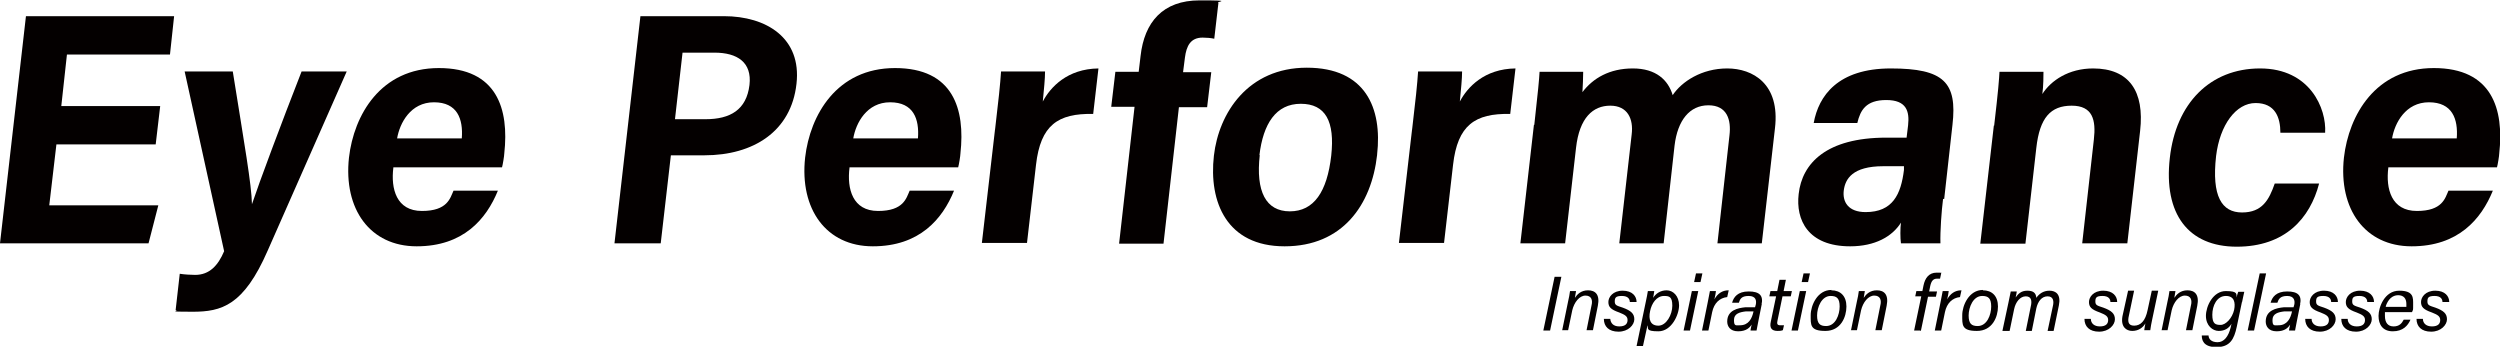 <?xml version="1.0" encoding="UTF-8"?>
<svg id="_レイヤー_1" data-name="レイヤー_1" xmlns="http://www.w3.org/2000/svg" version="1.1" viewBox="0 0 664.8 92.2">
  <!-- Generator: Adobe Illustrator 29.0.1, SVG Export Plug-In . SVG Version: 2.1.0 Build 192)  -->
  <defs>
    <style>
      .st0 {
        fill: #040000;
      }
    </style>
  </defs>
  <g id="_レイヤー_11" data-name="_レイヤー_1">
    <g id="_レイヤー_1-2">
      <path class="st0" d="M41.3,38.4H15l-1.9,16.2h29l-2.6,10.1H0L6.9,4.3h39.4l-1.1,10.2h-27.4l-1.5,13.7h26.3l-1.2,10.2h-.1Z"/>
      <path class="st0" d="M61.9,19c3.1,19.4,5,30.1,5.1,35.3h0c1.9-5.7,7.8-21.5,13.2-35.3h12l-21,47.6c-6.4,14.7-12.3,16.3-20,16.3s-3.1-.2-4.5-.4l1.1-9.7c1.2.2,3.1.3,4.1.3,3.8,0,6.1-2.5,7.7-6.3l-10.5-47.8s12.7,0,12.7,0Z"/>
      <path class="st0" d="M104.6,44.6c-.7,5.6.8,11.5,7.6,11.5s7.5-3.4,8.4-5.4h11.8c-3.1,7.6-9.2,14.8-21.6,14.8s-19.5-9.9-18-23.6c1.3-11.3,8.4-23.8,23.9-23.8s18.7,10.9,17.4,22.7c0,.6-.4,3-.6,3.7h-28.9,0ZM122.8,36.8c.4-5.2-1.2-9.6-7.4-9.6s-9.1,5.5-9.8,9.6h17.2Z"/>
      <path class="st0" d="M170.2,4.3h22.3c11.3,0,20.7,5.8,19.3,18-1.4,12.6-11.4,19-24.5,19h-8.9l-2.7,23.4h-12.3l6.9-60.4h-.1ZM179.5,31.7h8.1c6.6,0,10.9-2.5,11.7-9.1.7-6-3.2-8.6-9.3-8.6h-8.5l-2,17.6h0Z"/>
      <path class="st0" d="M225.9,44.6c-.7,5.6.8,11.5,7.6,11.5s7.5-3.4,8.4-5.4h11.8c-3.1,7.6-9.2,14.8-21.6,14.8s-19.5-9.9-18-23.6c1.3-11.3,8.4-23.8,23.9-23.8s18.7,10.9,17.4,22.7c0,.6-.4,3-.6,3.7h-28.9,0ZM244.1,36.8c.4-5.2-1.2-9.6-7.4-9.6s-9.1,5.5-9.8,9.6h17.2Z"/>
      <path class="st0" d="M264.6,34.5c.9-7.5,1.4-12.3,1.6-15.5h11.7c0,2-.3,4.8-.6,8,2-3.8,6.5-8.7,14.8-8.8l-1.4,12.1c-9.4-.2-14,3-15.2,13.5l-2.4,20.8h-12l3.5-30.2h0Z"/>
      <path class="st0" d="M297.6,64.7l4.1-36.3h-6.2l1.1-9.3h6.2l.5-4.2c1-9,5.9-14.8,15.7-14.8s4,.3,5,.7l-1.1,9.5c-.9-.2-2-.3-3.1-.3-3.2,0-4.3,2.2-4.7,5.3l-.5,3.9h7.5l-1.1,9.3h-7.5l-4.1,36.3h-11.9.1Z"/>
      <path class="st0" d="M366.2,41.2c-1.5,13.3-9.2,24.3-24.6,24.3s-20.2-11.8-18.8-24.1c1.3-11.4,9.1-23.4,24.7-23.4s20.1,10.7,18.7,23.1h0ZM335,41.2c-1.1,9.7,1.6,15,8,15s9.9-5.2,11-14.8c1-9.1-1.5-13.8-8.1-13.8s-10,5.3-11,13.7"/>
      <path class="st0" d="M375.5,34.5c.9-7.5,1.4-12.3,1.6-15.5h11.7c0,2-.3,4.8-.6,8,2-3.8,6.5-8.7,14.8-8.8l-1.4,12.1c-9.4-.2-14,3-15.2,13.5l-2.4,20.8h-12l3.5-30.2h0Z"/>
      <path class="st0" d="M408,33.2c1-9,1.3-12.1,1.4-14.1h11.6c0,1.5-.1,3.7-.2,5.4,2.8-3.7,7.2-6.3,13.4-6.3s9.4,3.1,10.6,7.1c2.4-3.6,7.7-7.1,14.5-7.1s14.1,4.1,12.7,15.9l-3.5,30.6h-11.8l3.2-28.7c.5-4.1-.6-8-5.6-8s-8.2,4-9,10.7l-2.9,26h-11.8l3.3-29c.5-4.1-1.1-7.6-5.7-7.6s-8.2,3.2-9.1,11.2l-2.9,25.4h-11.9l3.6-31.5h0Z"/>
      <path class="st0" d="M516.7,52.9c-.4,3.1-.8,8.6-.7,11.8h-10.5c-.2-1.3-.2-4.1,0-5.5-2.3,3.7-6.9,6.3-13.5,6.3-11.3,0-14.5-7.1-13.7-13.9.9-8.2,7.4-15,23.3-15h5.4l.4-3.3c.4-3.7-.4-6.7-5.8-6.7s-6.9,2.7-7.7,6.1h-11.6c1.3-7.2,6.4-14.5,20.5-14.5s17.7,3.7,16.4,15l-2.2,19.7h-.3ZM506.4,44.2h-5.6c-8.2,0-10.1,3.4-10.5,6.4-.4,3.1,1.2,5.8,5.8,5.8,7.2,0,9.4-4.7,10.2-11.2v-1h.1Z"/>
      <path class="st0" d="M530.3,33.3c1.1-9.4,1.3-12.2,1.4-14.2h11.7c0,.8,0,3.8-.3,5.9,2.3-3.6,7-6.8,13.5-6.8,9.6,0,13.7,6.1,12.5,16.6l-3.4,29.9h-12l3.1-27.6c.6-5.2-.3-9-5.9-9s-8.5,3.2-9.4,11.2l-2.9,25.5h-12l3.6-31.4h.1Z"/>
      <path class="st0" d="M616.7,48.8c-2.4,9.2-9,16.8-21.9,16.8s-19.5-8.7-17.8-23.6c1.6-14.5,10.7-23.8,24-23.8s17.7,10.7,17.3,17.1h-11.9c0-4.1-1.4-7.9-6.6-7.9s-9.5,5.8-10.5,14.1c-1.2,10.7,1.5,15,6.9,15s7.2-3.4,8.7-7.7h11.9-.1Z"/>
      <path class="st0" d="M635.1,44.6c-.7,5.6.8,11.5,7.6,11.5s7.5-3.4,8.4-5.4h11.8c-3.1,7.6-9.2,14.8-21.6,14.8s-19.5-9.9-18-23.6c1.3-11.3,8.4-23.8,23.9-23.8s18.7,10.9,17.4,22.7c0,.6-.4,3-.6,3.7h-28.9ZM653.3,36.8c.4-5.2-1.2-9.6-7.4-9.6s-9.1,5.5-9.8,9.6h17.2Z"/>
      <path class="st0" d="M413.4,73.6h1.8l-3,14.3h-1.8l3-14.3ZM415.4,87.9l1.6-7.8c.2-.9.4-1.8.5-2.7h1.6c0,.3-.3,1.5-.3,1.8.6-.9,1.6-2,3.5-2s3.2,1.1,2.6,4.1l-1.3,6.5h-1.7l1.3-6.5c.4-1.5,0-2.7-1.6-2.7s-3,1.8-3.5,3.9l-1.1,5.3h-1.7.1ZM426.4,84.8h1.8c.1,1.1.8,2,2.4,2s2.2-.7,2.2-1.7-.7-1.4-2.2-2c-2.3-.8-2.9-1.5-2.9-2.8s1.2-3,3.8-3,3.7,1.5,3.7,3h-1.8c0-.7-.4-1.6-2.1-1.6s-1.9.5-1.9,1.5.6,1.1,2.1,1.6c2.2.8,3.1,1.6,3.1,3.1s-1.6,3.3-4.2,3.3-3.9-1.4-3.9-3.4h-.1ZM435.2,92l2.4-11.5c.3-1.4.5-2.4.6-3.1h1.7c0,.2-.2,1.2-.3,1.8.7-1.1,1.9-2,3.6-2s3.3,1.5,3.3,4-2,6.9-5.5,6.9-2.6-.8-2.9-1.6l-1.2,5.5s-1.7,0-1.7,0ZM438.8,82.7c-.5,2.3.1,3.9,2.2,3.9s3.7-2.9,3.7-5.3-.8-2.6-2.2-2.6c-2,0-3.3,2-3.7,4h0ZM447.7,87.9l2.2-10.5h1.7l-2.2,10.5h-1.7ZM450.5,75l.5-2.3h1.7l-.5,2.3h-1.7ZM459.7,77.2l-.4,1.8c-2,.2-3.5,1.6-4,4l-1,4.9h-1.7l1.5-7.4c.2-1,.4-2.1.6-3.1h1.6c0,.3-.2,1.3-.4,2.2.8-1.5,2.1-2.4,3.7-2.4h0ZM468.5,80.8l-.9,4.5c-.2.9-.4,2.2-.5,2.6h-1.6c0-.4.2-1,.3-1.6-.5.8-1.4,1.8-3.6,1.8s-2.9-1.4-2.9-2.6c0-3,2.8-3.6,4.9-3.8,1.1,0,2,0,2.5,0l.2-.7c.2-1,.1-2.3-1.9-2.3s-2.3.9-2.6,1.8h-1.8c.4-1.5,1.5-3,4.4-3s4,1.1,3.4,3.6h0v-.2ZM466.4,83v-.2c-.5,0-1.2,0-2.1,0-1.7.2-3.2.6-3.2,2.3s.5,1.4,1.6,1.4c2.3,0,3.2-1.8,3.6-3.7h.1ZM470.5,78.8l.3-1.4h1.8l.6-3h1.7l-.6,3h2.2l-.3,1.4h-2.2l-1.3,6.3c-.2.9-.2,1.4.7,1.4s.7,0,1,0l-.3,1.3c-.5.2-1,.2-1.4.2-1.6,0-2.2-.8-1.8-2.5l1.4-6.7h-1.8ZM476.4,87.9l2.2-10.5h1.7l-2.2,10.5h-1.7ZM479.1,75l.5-2.3h1.7l-.5,2.3h-1.7ZM487,77.2c2.4,0,4,1.5,4,4.3s-1.5,6.5-5.6,6.5-3.9-1.6-3.9-4.2,1.8-6.7,5.5-6.7h0ZM486.8,78.7c-2.4,0-3.6,3-3.6,5.2s.8,2.8,2.4,2.8c2.5,0,3.6-3,3.6-5.2s-.8-2.8-2.4-2.8h0ZM492.2,87.9l1.6-7.8c.2-.9.4-1.8.5-2.7h1.6c0,.3-.3,1.5-.3,1.8.6-.9,1.6-2,3.5-2s3.2,1.1,2.6,4.1l-1.3,6.5h-1.7l1.3-6.5c.4-1.5,0-2.7-1.6-2.7s-3,1.8-3.5,3.9l-1.1,5.3h-1.7.1ZM510.7,87.9h-1.7l1.9-9.1h-1.6l.3-1.4h1.6l.3-1.5c.4-1.9,1.4-3.4,3.5-3.4s1,0,1.2.2l-.3,1.4c-.2,0-.6,0-.8,0-1,0-1.5.6-1.8,1.9l-.3,1.5h2.1l-.3,1.4h-2.1l-1.9,9.1h-.1ZM521.6,77.2l-.4,1.8c-2,.2-3.5,1.6-4,4l-1,4.9h-1.7l1.5-7.4c.2-1,.4-2.1.6-3.1h1.6c0,.3-.2,1.3-.4,2.2.8-1.5,2.1-2.4,3.7-2.4h.1ZM527.3,77.2c2.4,0,4,1.5,4,4.3s-1.5,6.5-5.6,6.5-3.9-1.6-3.9-4.2,1.8-6.7,5.5-6.7h0ZM527.1,78.7c-2.4,0-3.6,3-3.6,5.2s.8,2.8,2.4,2.8c2.5,0,3.6-3,3.6-5.2s-.8-2.8-2.4-2.8h0ZM532.5,87.9l1.6-7.5c.2-1,.4-2,.6-2.9h1.6c0,.3-.2,1.1-.3,1.6.7-1,1.5-1.8,3.1-1.8s2.3.6,2.4,1.9c.7-1,1.8-1.9,3.5-1.9s3.1,1,2.5,3.9l-1.4,6.8h-1.6l1.4-6.6c.3-1.2.2-2.6-1.4-2.6s-2.6,1.4-3,3.2l-1.2,6h-1.6l1.3-6.4c.4-1.6.2-2.8-1.3-2.8s-2.7,1.5-3.1,3.4l-1.2,5.8h-1.9ZM554.2,84.8h1.8c0,1.1.8,2,2.4,2s2.2-.7,2.2-1.7-.7-1.4-2.2-2c-2.3-.8-2.9-1.5-2.9-2.8s1.2-3,3.8-3,3.7,1.5,3.7,3h-1.8c0-.7-.4-1.6-2.1-1.6s-1.9.5-1.9,1.5.6,1.1,2.1,1.6c2.2.8,3.1,1.6,3.1,3.1s-1.6,3.3-4.2,3.3-3.9-1.4-3.9-3.4h0ZM573.9,77.4l-1.6,7.6c-.2.9-.4,2-.5,2.8h-1.6c0-.3.2-1.2.3-1.8-.7,1.2-1.9,2-3.5,2s-3.1-1.1-2.6-3.9l1.5-6.8h1.6l-1.4,6.7c-.3,1.3-.3,2.6,1.4,2.6s3-1.2,3.6-4.2l1.1-5.1h1.7ZM574.8,87.9l1.6-7.8c.2-.9.4-1.8.5-2.7h1.6c0,.3-.3,1.5-.3,1.8.6-.9,1.6-2,3.5-2s3.2,1.1,2.6,4.1l-1.3,6.5h-1.7l1.3-6.5c.4-1.5,0-2.7-1.6-2.7s-3,1.8-3.5,3.9l-1.1,5.3h-1.7.1ZM596.2,80.2l-1.4,6.7c-.7,3.3-1.8,5.4-5.4,5.4s-3.9-2-3.9-3.1h1.8c0,.9.7,1.8,2.4,1.8s2.9-1.5,3.5-4l.2-.9c-.7,1.2-1.8,1.9-3.4,1.9s-3.4-1.4-3.4-4,1.9-6.6,5.3-6.6,2.7.9,2.9,1.7c0-.5.3-1.2.4-1.5h1.6c-.2.8-.4,1.9-.6,2.8h0v-.2ZM591.9,78.7c-2.4,0-3.6,2.6-3.6,5s.8,2.7,2.2,2.7,3.1-1.8,3.6-4c.4-2,0-3.7-2.2-3.7h0ZM599.4,87.9h-1.7l3.2-15.2h1.7l-3.2,15.2ZM611.7,80.8l-.9,4.5c-.2.9-.4,2.2-.5,2.6h-1.6c0-.4.2-1,.3-1.6-.5.8-1.4,1.8-3.6,1.8s-2.9-1.4-2.9-2.6c0-3,2.8-3.6,4.9-3.8,1.1,0,2,0,2.5,0l.2-.7c.2-1,0-2.3-1.9-2.3s-2.3.9-2.6,1.8h-1.8c.4-1.5,1.5-3,4.4-3s4,1.1,3.4,3.6h0v-.2ZM609.6,83v-.2c-.5,0-1.2,0-2.1,0-1.7.2-3.2.6-3.2,2.3s.5,1.4,1.6,1.4c2.3,0,3.2-1.8,3.6-3.7h.1ZM612.9,84.8h1.8c0,1.1.8,2,2.4,2s2.2-.7,2.2-1.7-.7-1.4-2.2-2c-2.3-.8-2.9-1.5-2.9-2.8s1.2-3,3.8-3,3.7,1.5,3.7,3h-1.8c0-.7-.4-1.6-2.1-1.6s-1.9.5-1.9,1.5.6,1.1,2.1,1.6c2.2.8,3.1,1.6,3.1,3.1s-1.6,3.3-4.2,3.3-3.9-1.4-3.9-3.4h0ZM622.5,84.8h1.8c0,1.1.8,2,2.4,2s2.2-.7,2.2-1.7-.7-1.4-2.2-2c-2.3-.8-2.9-1.5-2.9-2.8s1.2-3,3.8-3,3.7,1.5,3.7,3h-1.8c0-.7-.4-1.6-2.1-1.6s-1.9.5-1.9,1.5.6,1.1,2.1,1.6c2.2.8,3.1,1.6,3.1,3.1s-1.6,3.3-4.2,3.3-3.9-1.4-3.9-3.4h0ZM641.3,83h-7.1c0,.4,0,.6,0,1,0,1.8.8,2.8,2.3,2.8s2.2-.8,2.7-1.8h1.8c-.7,1.6-2,3.1-4.7,3.1s-3.8-1.8-3.8-4.1,1.6-6.7,5.5-6.7,3.7,1.9,3.7,3.7,0,1.2-.3,2h0ZM634.5,81.6h5.4v-.8c0-1.4-.7-2.3-2.2-2.3s-2.7,1.1-3.3,3h0ZM642.5,84.8h1.8c0,1.1.8,2,2.4,2s2.2-.7,2.2-1.7-.7-1.4-2.2-2c-2.3-.8-2.9-1.5-2.9-2.8s1.2-3,3.8-3,3.7,1.5,3.7,3h-1.8c0-.7-.4-1.6-2.1-1.6s-1.9.5-1.9,1.5.6,1.1,2.1,1.6c2.2.8,3.1,1.6,3.1,3.1s-1.6,3.3-4.2,3.3-3.9-1.4-3.9-3.4h0Z"/>
    </g>
  </g>
</svg>